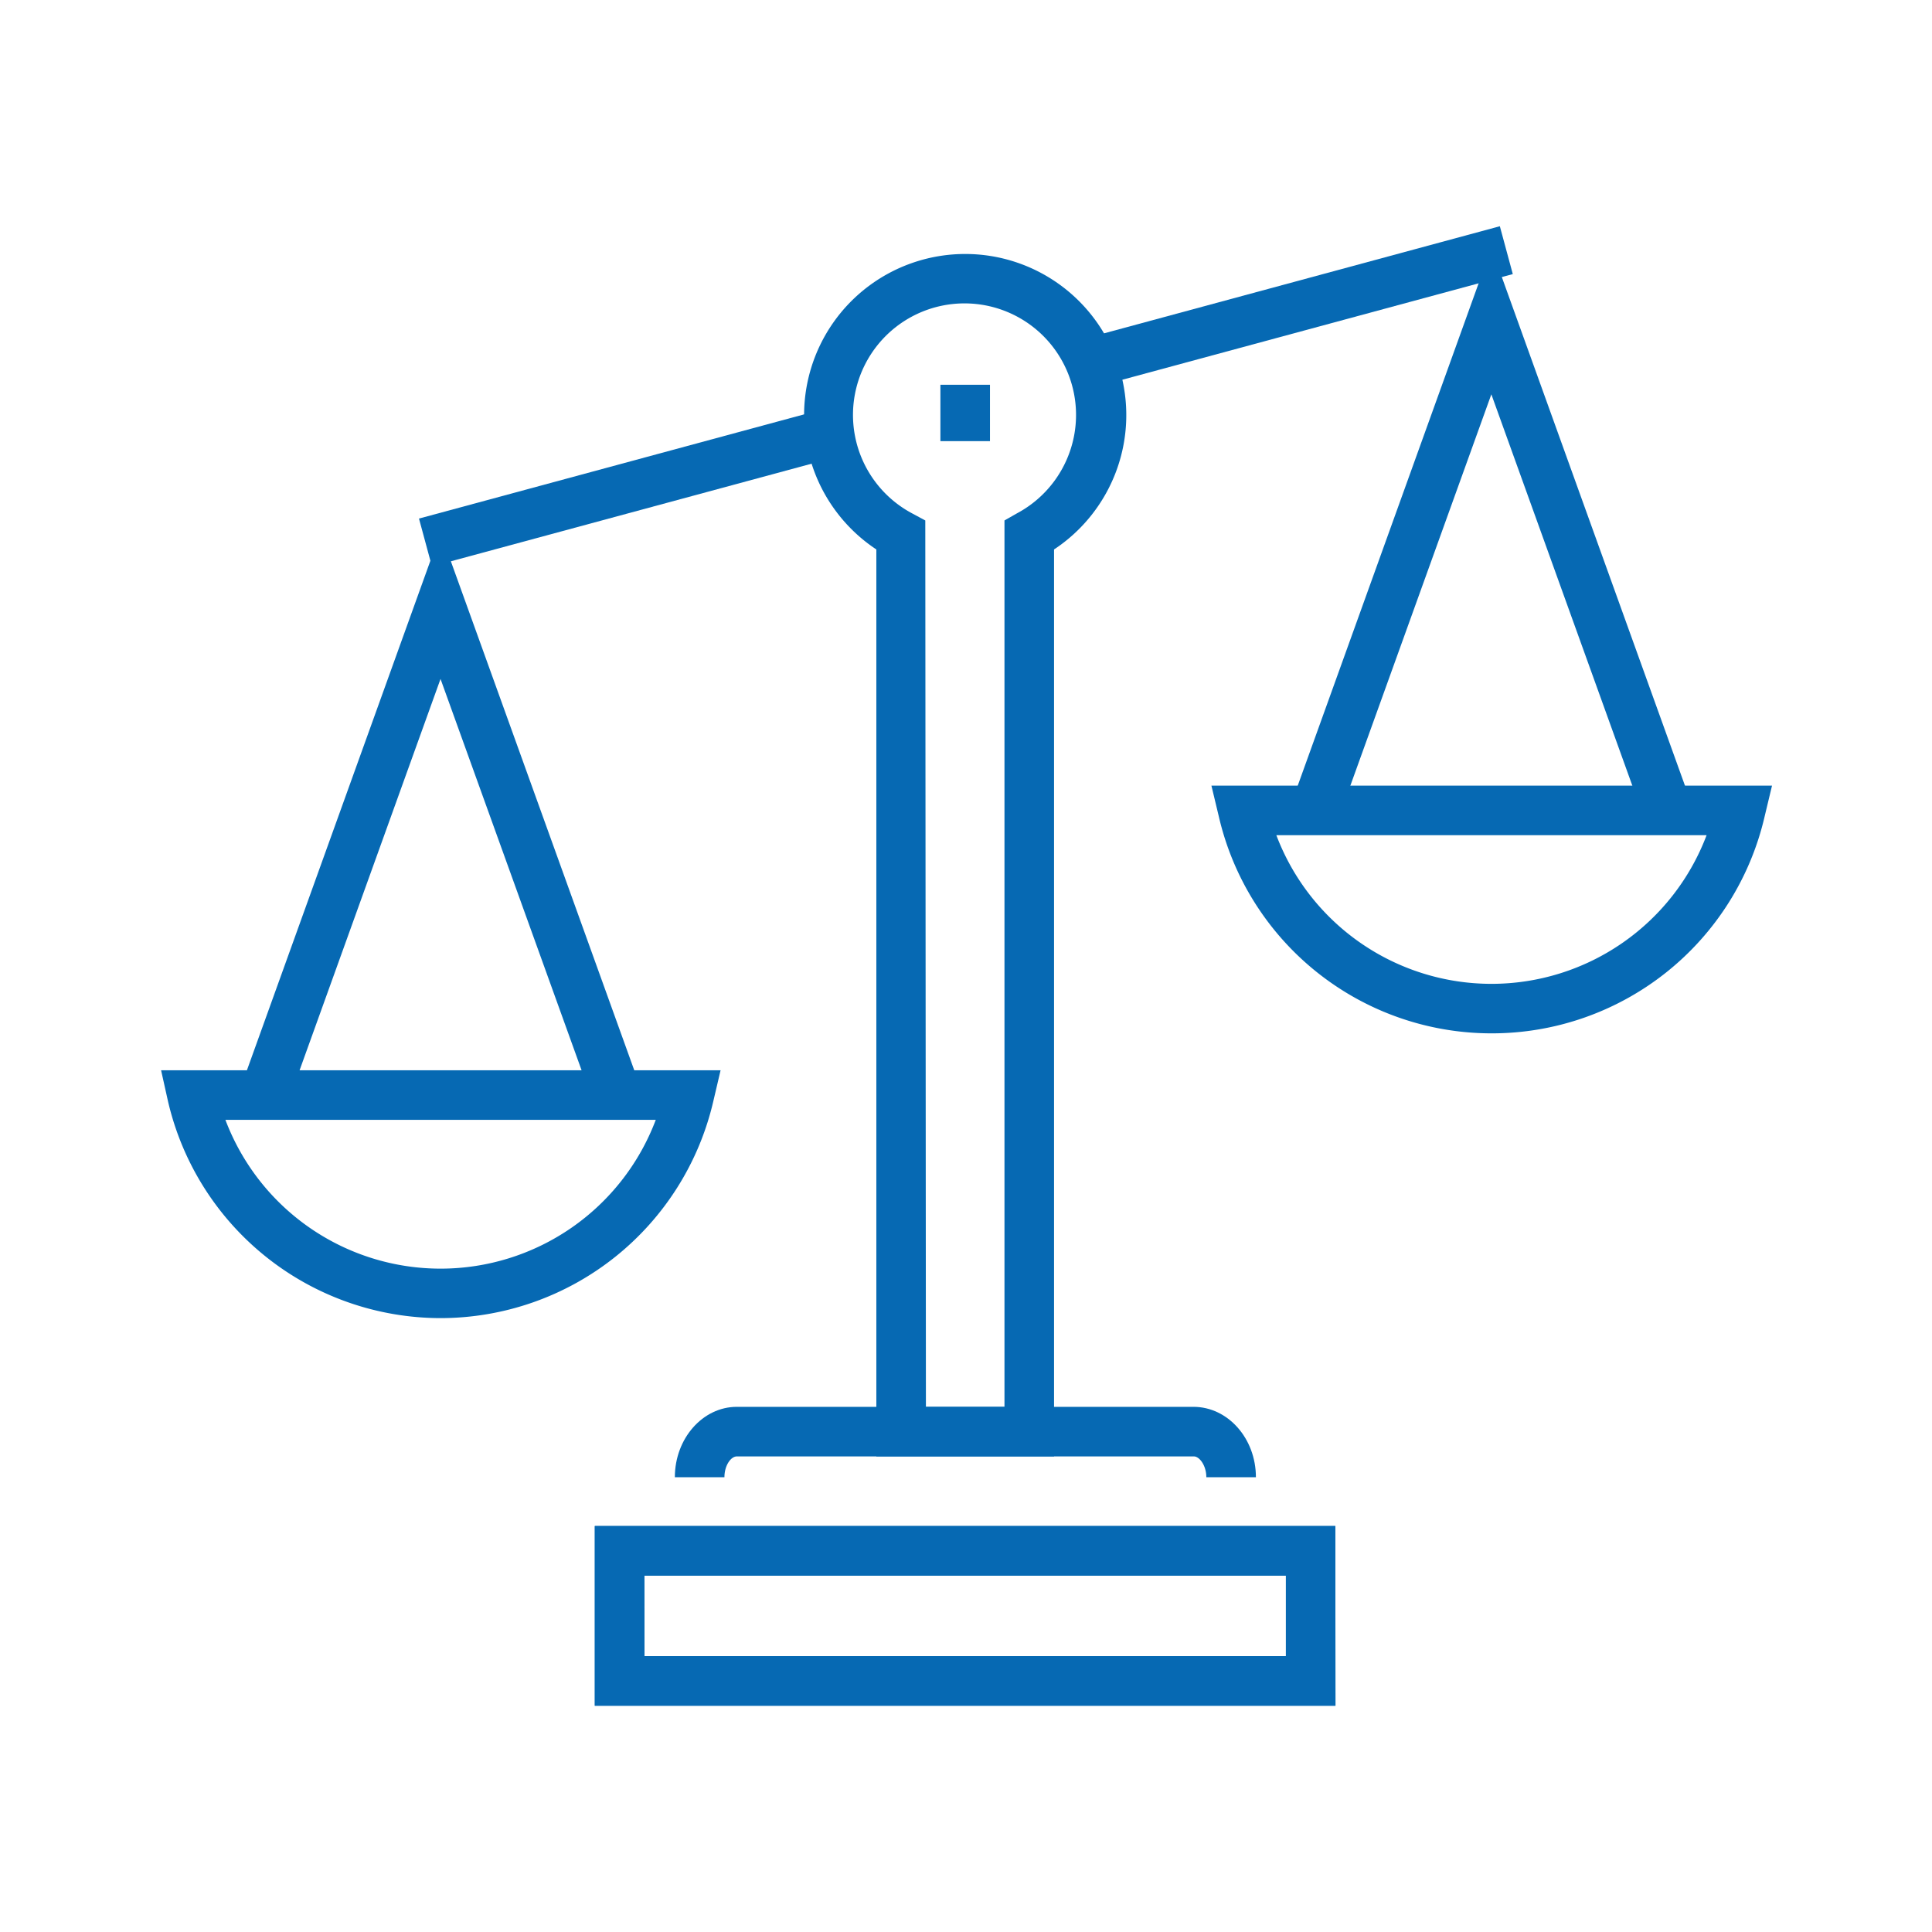 <?xml version="1.0" encoding="UTF-8"?> <svg xmlns="http://www.w3.org/2000/svg" width="55mm" height="55mm" viewBox="0 0 155.91 155.91"><defs><style>.cls-1{fill:#0669b3;}</style></defs><title>juridica</title><g id="Capa_1" data-name="Capa 1"><rect class="cls-1" x="87.63" y="22.69" width="34.53" height="4" transform="translate(-2.81 28.26) rotate(-15.14)"></rect><rect class="cls-1" x="33.75" y="37.38" width="33.7" height="4" transform="translate(-8.53 14.58) rotate(-15.14)"></rect><path class="cls-1" d="M85.06,117.53H70.72V44.34a13,13,0,1,1,14.34,0Zm-10.34-4h6.34V42l1-.57a9,9,0,1,0-8.45,0l1.06.57Z"></path><path class="cls-1" d="M101.35,119.21h-4c0-.95-.56-1.68-1-1.68H59.46c-.48,0-1,.73-1,1.68h-4c0-3.13,2.25-5.68,5-5.68H96.31C99.09,113.53,101.35,116.08,101.35,119.21Z"></path><path class="cls-1" d="M107.77,137.65H48v-14.5h59.76Zm-55.76-4h51.76v-6.5H52Z"></path><path class="cls-1" d="M107.77,137.65H48v-14.5h59.76Zm-55.76-4h51.76v-6.5H52Z"></path><polygon class="cls-1" points="48.04 89.44 35.55 54.79 23.07 89.44 19.31 88.08 35.55 42.98 51.8 88.08 48.04 89.44"></polygon><path class="cls-1" d="M35.55,106.37a22.61,22.61,0,0,1-22-17.53L13,86.37H58.15l-.58,2.47A22.61,22.61,0,0,1,35.55,106.37Zm-17.36-16a18.56,18.56,0,0,0,34.73,0Z"></path><polygon class="cls-1" points="132.83 66.46 120.35 31.82 107.87 66.46 104.11 65.11 120.35 20.01 136.59 65.11 132.83 66.46"></polygon><path class="cls-1" d="M120.35,83.39a22.59,22.59,0,0,1-22-17.53l-.59-2.46H143l-.59,2.46A22.6,22.6,0,0,1,120.35,83.39ZM103,67.4a18.56,18.56,0,0,0,34.72,0Z"></path><rect class="cls-1" x="75.89" y="31.05" width="4" height="4.55"></rect></g></svg> 